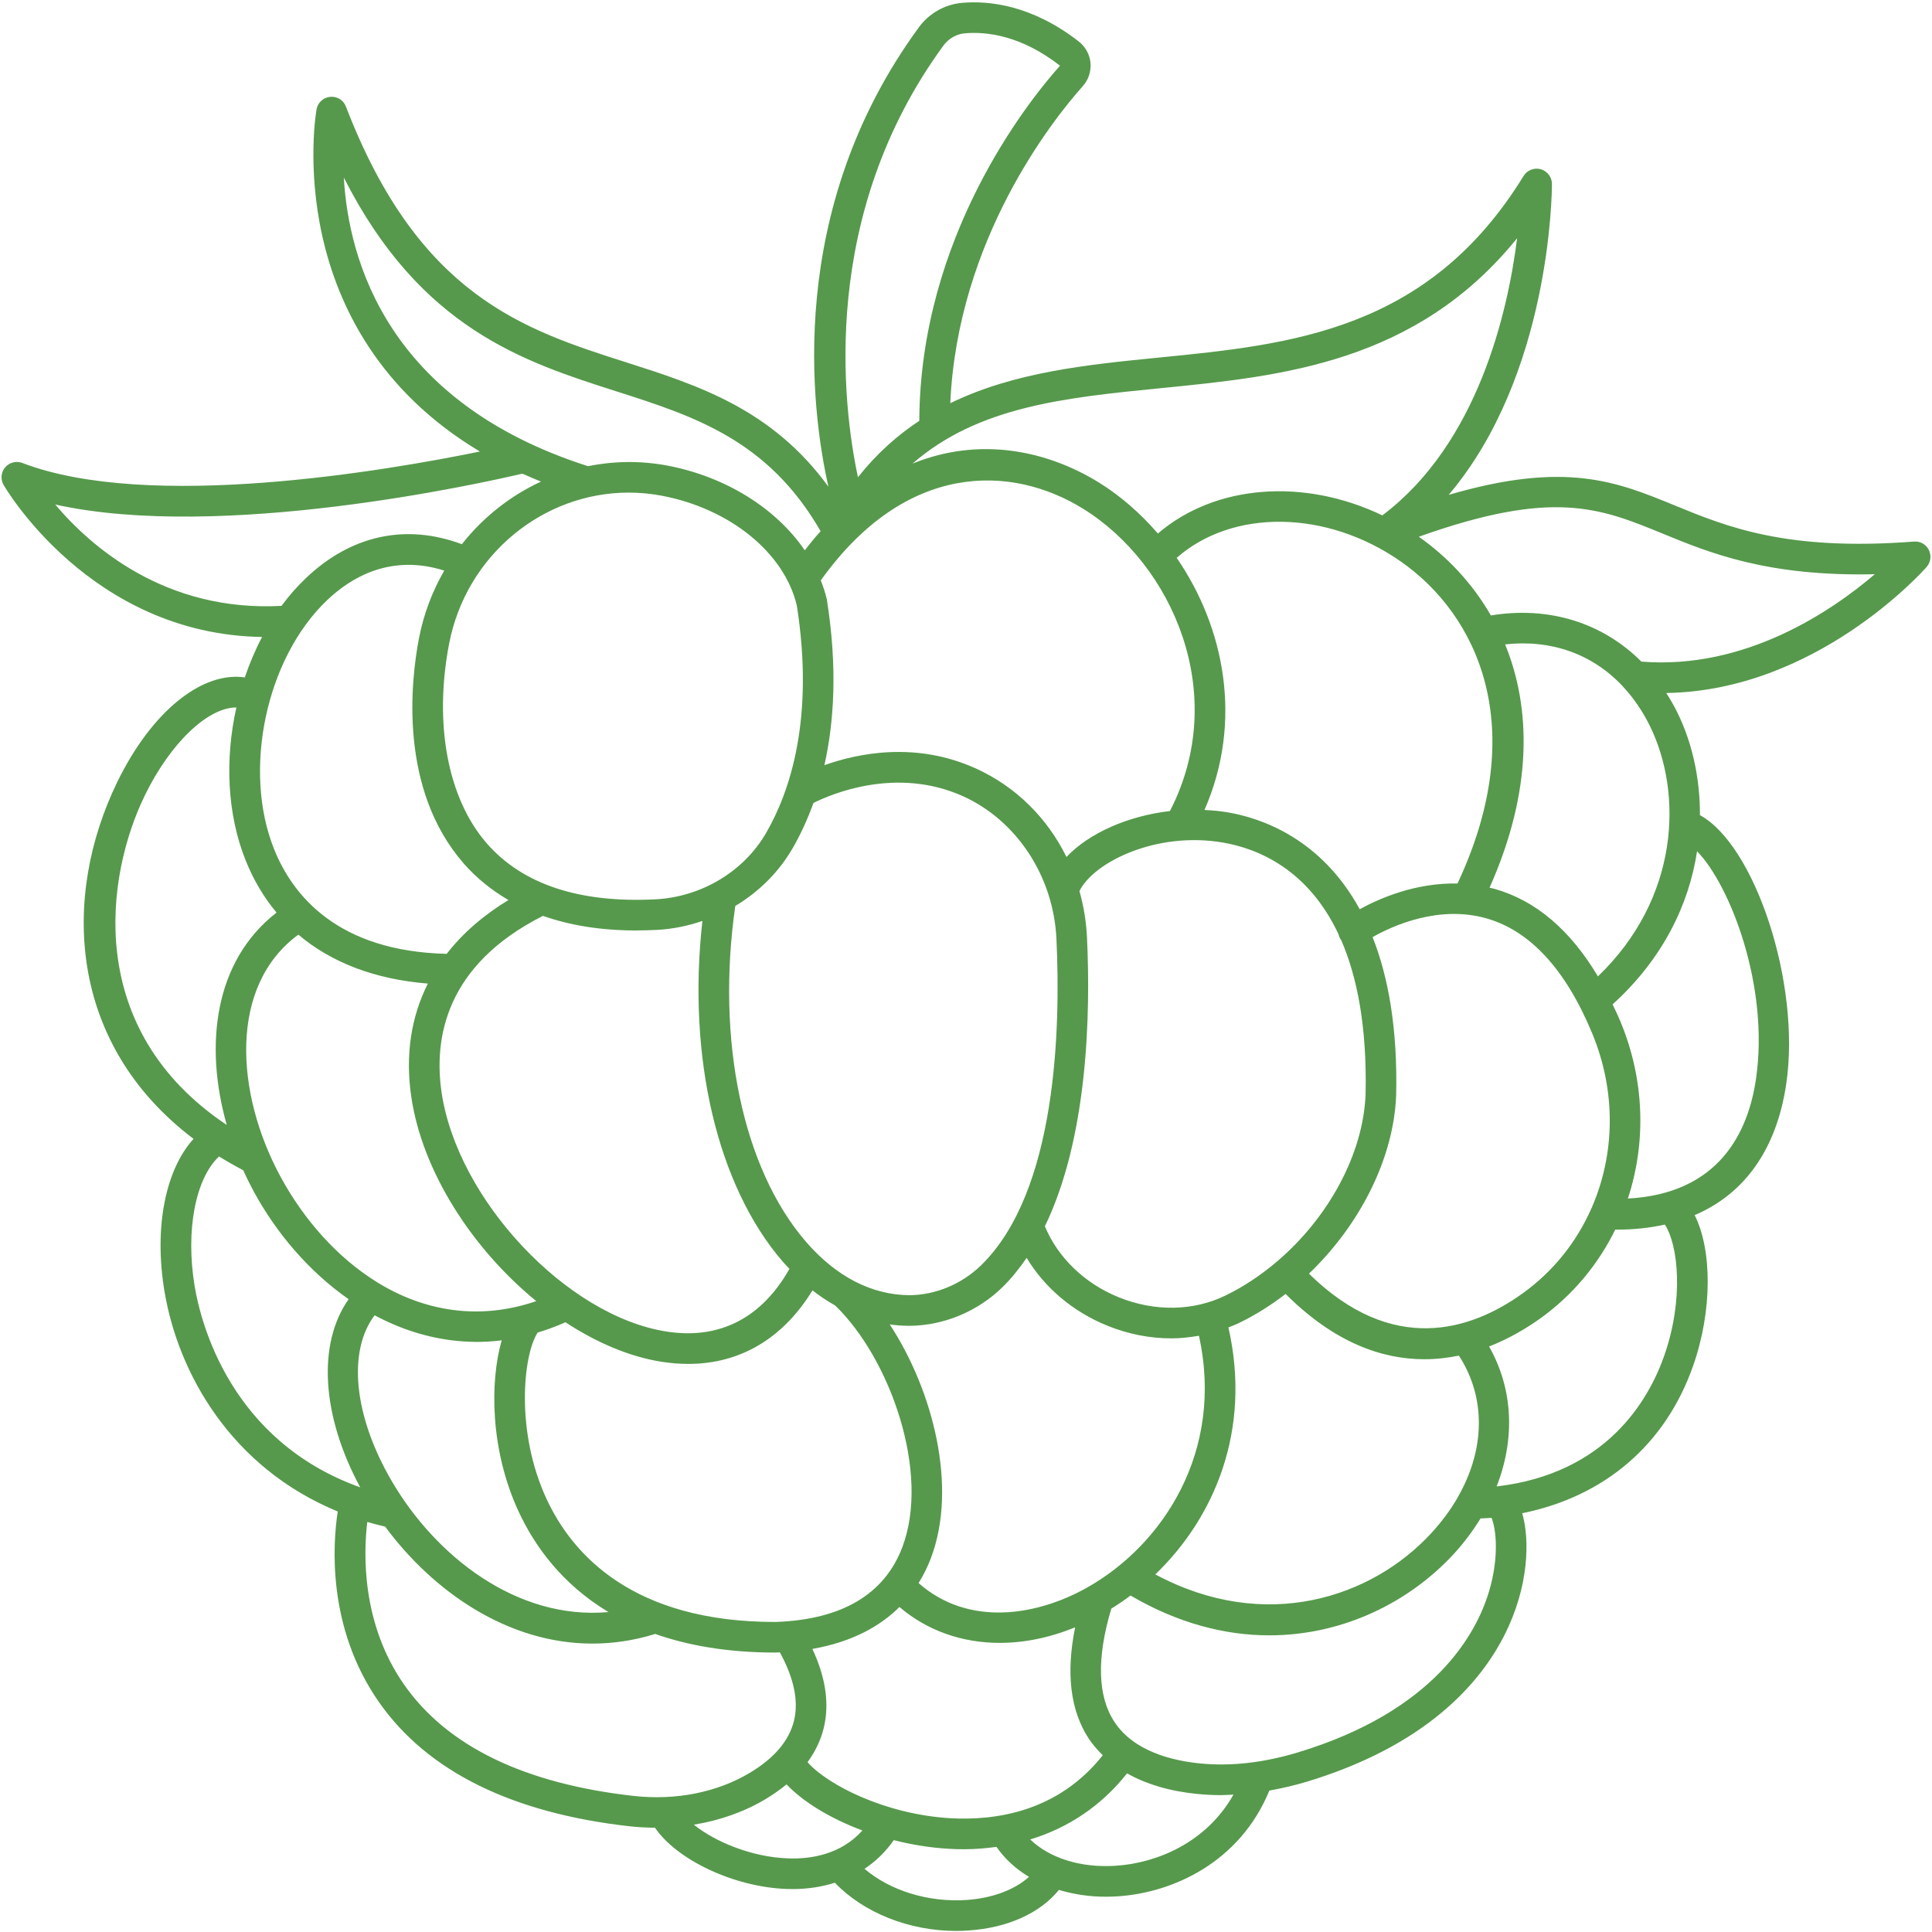 <svg xmlns="http://www.w3.org/2000/svg" xmlns:xlink="http://www.w3.org/1999/xlink" width="500" zoomAndPan="magnify" viewBox="0 0 375 375" height="500" preserveAspectRatio="xMidYMid meet" version="1.0"><path fill="#56994c" d="M 318.594 128.418 C 311.082 120.895 300.684 117.598 289.379 119.457 C 285.734 113.117 280.812 107.988 275.391 104.18 C 301.508 94.871 310.551 98.574 322.762 103.59 C 331.918 107.348 343.062 111.922 363.895 111.457 C 355.598 118.562 338.789 130.043 318.594 128.418 Z M 310.156 189.516 C 304.805 180.535 298.117 174.812 290.156 172.547 C 289.809 172.441 289.469 172.398 289.121 172.305 C 297.57 153.348 297.176 137.391 292.141 125.074 C 301.09 124.086 309.051 126.941 314.879 133.105 C 314.926 133.164 314.973 133.223 315.031 133.281 C 317.039 135.438 318.801 137.98 320.242 140.906 C 326.672 154 325.977 174.324 310.156 189.516 Z M 340.832 209.445 C 339.324 219.754 333.684 231.699 315.969 232.637 C 319.523 221.844 319.266 209.691 314.531 198.293 C 314.055 197.121 313.52 196.039 313 194.949 C 322.793 186.082 327.832 175.52 329.398 165.234 C 335.738 171.688 343.492 191.363 340.832 209.445 Z M 323.027 263.141 C 319.984 271.812 311.77 286.043 290.492 288.516 C 294.125 279.277 293.695 269.551 289.027 261.355 C 292.906 259.836 296.262 257.84 298.93 255.934 C 305.312 251.359 310.223 245.395 313.52 238.664 C 313.59 238.676 313.672 238.676 313.73 238.676 C 317.105 238.676 320.242 238.336 323.145 237.688 C 325.73 241.598 326.879 252.152 323.027 263.141 Z M 289.008 308.934 C 286.547 317.141 278.441 332.113 251.91 340.145 C 245.258 342.152 238.875 342.875 232.93 342.281 C 227.406 341.734 220.035 339.891 216.309 334.215 C 213.023 329.223 212.84 321.816 215.707 312.23 C 216.973 311.441 218.223 310.605 219.434 309.688 C 228.637 315.086 237.793 317.418 246.359 317.418 C 260.93 317.418 273.789 310.789 282.285 301.504 C 284.258 299.336 285.941 297.059 287.371 294.727 C 288.078 294.691 288.797 294.668 289.504 294.609 C 290.316 296.504 291.094 301.992 289.008 308.934 Z M 216.59 362.141 C 209.75 362.605 203.68 360.633 199.965 357.035 C 207.453 354.758 213.848 350.43 218.758 344.207 C 222.461 346.297 227.012 347.668 232.34 348.199 C 233.883 348.352 235.449 348.434 237.027 348.434 C 237.816 348.434 238.629 348.363 239.418 348.328 C 234.16 357.672 224.504 361.629 216.59 362.141 Z M 187.652 368.781 C 180.152 369.293 172.758 366.957 167.801 362.734 C 170.008 361.27 171.922 359.414 173.477 357.172 C 176.867 358.031 180.453 358.637 184.098 358.844 C 185.121 358.914 186.129 358.938 187.117 358.938 C 189.289 358.938 191.367 358.754 193.418 358.473 C 195.031 360.816 197.18 362.77 199.723 364.301 C 196.949 366.797 192.676 368.422 187.652 368.781 Z M 152.852 360.703 C 145.863 360.445 138.773 357.477 134.676 354.168 C 139.688 353.355 144.426 351.695 148.57 349.223 C 150.078 348.316 151.438 347.355 152.668 346.344 C 155.777 349.641 161.012 352.914 167.395 355.293 C 163.23 359.949 157.355 360.91 152.852 360.703 Z M 78.484 327.051 C 70.125 315.156 70.555 301.48 71.289 295.41 C 72.414 295.746 73.574 296.039 74.758 296.316 C 84.137 308.992 98.609 319.02 114.977 319.02 C 118.879 319.02 122.883 318.453 126.945 317.223 C 127.016 317.199 127.051 317.152 127.105 317.129 C 133.504 319.379 141.188 320.762 150.496 320.762 C 150.555 320.762 150.625 320.762 150.68 320.762 C 150.926 320.75 151.133 320.727 151.367 320.715 C 154.117 325.73 155.047 330.211 154.105 334.027 C 153.141 337.895 150.266 341.281 145.516 344.117 C 139.168 347.91 131.156 349.5 122.965 348.586 C 101.828 346.215 86.863 338.984 78.484 327.051 Z M 37.777 249.621 C 35.977 238.789 37.973 228.68 42.523 224.469 C 44.023 225.395 45.578 226.289 47.215 227.148 C 47.828 228.52 48.492 229.852 49.199 231.164 C 53.598 239.312 59.969 246.801 67.668 252.172 C 61.582 260.797 62.383 274.762 69.918 288.691 C 44.801 279.707 38.984 256.898 37.777 249.621 Z M 28.121 154.371 C 33.121 144.109 40.422 137.285 45.879 137.32 C 43.641 147.336 44.066 157.992 47.68 167 C 49.199 170.805 51.219 174.195 53.68 177.133 C 41.551 186.535 39.633 202.934 44.012 218.352 C 16.176 199.754 20.504 169.969 28.121 154.371 Z M 10.719 97.926 C 42.988 105.074 93.469 93.793 101.398 91.934 C 102.559 92.469 103.777 92.969 105.008 93.477 C 99.051 96.23 93.77 100.395 89.648 105.633 C 78.797 101.57 68.117 103.867 59.355 112.234 C 57.648 113.859 56.07 115.66 54.645 117.598 C 32.184 118.816 17.684 106.176 10.719 97.926 Z M 66.738 34.477 C 81.629 63.82 101.723 70.242 119.68 75.973 C 134.793 80.805 149.078 85.41 159.281 103.102 C 158.238 104.262 157.215 105.504 156.207 106.816 C 150.691 98.738 140.988 92.562 129.59 90.379 C 124.32 89.383 119.109 89.484 114.129 90.484 C 75.223 78.039 67.656 50.52 66.738 34.477 Z M 183.16 8.793 C 184.133 7.48 185.668 6.609 187.258 6.469 C 191.539 6.098 198.215 6.887 205.746 12.75 C 199.305 19.969 178.598 46.086 178.434 81.684 C 174.129 84.516 170.125 88.094 166.527 92.633 C 163.52 78.48 159.027 41.734 183.16 8.793 Z M 210.992 308.156 C 201.418 313.543 188.105 315.91 178.297 307.273 C 179.305 305.648 180.094 304.012 180.688 302.434 C 185.922 288.645 181.105 269.887 172.699 257.07 C 173.918 257.234 175.148 257.34 176.391 257.34 C 176.449 257.34 176.52 257.34 176.578 257.34 C 183.172 257.293 189.738 254.566 194.57 249.852 C 196.32 248.145 197.855 246.207 199.27 244.152 C 202.754 249.922 208.207 254.578 214.883 257.293 C 218.945 258.953 223.191 259.777 227.359 259.777 C 229.172 259.777 230.945 259.566 232.711 259.266 C 237.68 281.738 225.664 299.902 210.992 308.156 Z M 106.051 290.871 C 100.039 277.871 101.512 263.062 104.355 258.652 C 106.145 258.117 107.945 257.453 109.754 256.652 C 115.742 260.566 122.105 263.328 128.395 264.316 C 130.184 264.594 131.914 264.734 133.605 264.734 C 143.672 264.734 152.004 259.777 157.703 250.457 C 159.133 251.582 160.605 252.547 162.113 253.402 C 172.793 263.711 180.617 285.871 175.137 300.32 C 171.656 309.492 163.355 314.367 150.578 314.82 C 150.52 314.82 150.461 314.82 150.402 314.82 C 122.906 314.82 111.102 301.805 106.051 290.871 Z M 85.703 211.977 C 84.184 201.59 86.457 187.312 105.391 177.77 C 110.672 179.629 116.672 180.602 123.438 180.602 C 124.797 180.602 126.18 180.555 127.594 180.488 C 130.602 180.324 133.539 179.711 136.336 178.758 C 133.375 205.117 139.18 230.098 151.922 244.871 C 152.34 245.371 152.793 245.812 153.234 246.277 C 147.848 255.828 139.645 260.078 129.312 258.441 C 109.941 255.391 88.746 232.812 85.703 211.977 Z M 156.414 240.996 C 144.16 226.777 138.969 201.914 142.719 175.844 C 147.293 173.105 151.168 169.285 153.84 164.656 C 155.242 162.238 156.648 159.305 157.891 155.855 C 161.246 154.172 173.977 148.684 186.965 154.566 C 197.379 159.293 204.469 170.121 205.051 182.18 C 205.887 199.73 205.098 231.305 190.426 245.594 C 186.676 249.238 181.613 251.359 176.531 251.395 C 169.266 251.359 162.324 247.844 156.414 240.996 Z M 259.812 181.348 C 259.895 181.73 260.047 182.102 260.289 182.438 C 260.301 182.449 260.324 182.449 260.324 182.473 C 263.41 189.574 265.352 199.258 265.059 212.441 C 264.586 224.117 257.77 236.445 247.824 244.895 C 247.801 244.906 247.777 244.918 247.766 244.93 C 247.754 244.941 247.754 244.953 247.742 244.965 C 244.688 247.543 241.359 249.77 237.805 251.488 C 231.598 254.508 224.051 254.609 217.121 251.789 C 210.492 249.098 205.352 244.105 202.809 238.023 C 211.191 220.742 211.691 196.621 210.98 181.891 C 210.832 178.805 210.32 175.82 209.52 172.953 C 212.246 167.395 224.398 161.289 237.434 163.551 C 244.227 164.734 253.895 168.75 259.812 181.348 Z M 210.203 98.727 C 227.637 109.52 238.746 134.812 227.082 157.422 C 218.922 158.375 211.41 161.684 207 166.336 C 203.285 158.781 197.18 152.676 189.414 149.16 C 177.785 143.891 166.605 146.176 160.016 148.52 C 161.895 140.164 162.578 129.59 160.512 116.508 C 160.5 116.438 160.488 116.367 160.477 116.297 C 160.188 115.055 159.781 113.848 159.316 112.652 C 175.871 89.496 196.367 90.172 210.203 98.727 Z M 122.023 95.613 C 124.16 95.613 126.305 95.812 128.477 96.219 C 141.723 98.75 152.238 107.301 154.664 117.539 C 158.109 139.535 153.328 153.688 148.695 161.684 C 144.379 169.148 136.172 174.078 127.281 174.555 C 112.492 175.32 101.441 171.676 94.469 163.68 C 86.91 154.996 84.184 140.535 87.168 124.969 C 90.484 107.707 105.426 95.613 122.023 95.613 Z M 63.453 116.531 C 68.258 111.934 75.965 107.512 86.227 110.75 C 83.949 114.719 82.246 119.105 81.328 123.855 C 79.727 132.176 77.371 153.105 89.988 167.578 C 92.484 170.434 95.406 172.781 98.691 174.695 C 93.781 177.68 89.766 181.184 86.703 185.141 C 65.625 184.652 56.824 173.883 53.191 164.793 C 47.051 149.449 51.648 127.789 63.453 116.531 Z M 57.914 181.414 C 64.348 186.871 72.867 190.098 83.047 190.91 C 79.785 197.398 78.648 204.781 79.82 212.836 C 81.953 227.438 91.715 242.445 104.09 252.547 C 92.785 256.422 82.188 254.391 73.297 248.945 C 73.25 248.922 73.227 248.879 73.18 248.867 C 65.402 244.059 58.926 236.668 54.422 228.344 C 45.684 212.176 44.348 191.352 57.914 181.414 Z M 76.094 287.574 C 68.652 274.891 67.422 262.297 72.715 255.297 C 78.773 258.547 85.484 260.461 92.609 260.461 C 94.176 260.461 95.777 260.355 97.379 260.16 C 95.059 268.238 95.141 281.457 100.652 293.367 C 103.766 300.102 109.094 307.484 118.102 312.902 C 100.352 314.492 84.602 302.074 76.094 287.574 Z M 211.34 337.488 C 212.109 338.648 213.035 339.703 214.047 340.691 C 205.375 351.648 193.316 353.414 184.449 352.914 C 171.852 352.172 160.641 346.461 156.742 342.039 C 158.227 340.008 159.293 337.812 159.875 335.457 C 161.035 330.754 160.27 325.578 157.68 320.055 C 165.516 318.684 170.891 315.586 174.582 311.918 C 179.988 316.535 186.77 318.883 194.047 318.883 C 198.793 318.883 203.75 317.883 208.684 315.863 C 206.883 324.742 207.742 332.02 211.34 337.488 Z M 282.902 290.699 C 282.891 290.734 282.867 290.77 282.855 290.805 C 281.52 293.09 279.859 295.34 277.898 297.488 C 266.359 310.105 245.617 317.047 224.25 305.59 C 235.66 294.621 242.984 277.641 238.434 257.652 C 239.082 257.398 239.758 257.152 240.395 256.84 C 243.609 255.285 246.664 253.371 249.531 251.152 C 259.023 260.637 268.273 263.828 276.457 263.828 C 278.793 263.828 281.031 263.57 283.168 263.121 C 288.473 271.281 288.285 281.402 282.902 290.699 Z M 309.039 200.566 C 313.742 211.883 313.461 224.039 308.98 234.344 C 308.949 234.391 308.938 234.438 308.914 234.496 C 306.059 240.996 301.531 246.766 295.473 251.094 C 285.453 258.266 270.285 263.133 254.066 247.219 C 263.898 237.816 270.504 224.93 270.992 212.629 C 271.293 199.523 269.438 189.527 266.418 181.891 C 270.273 179.711 279.234 175.613 288.531 178.258 C 297.004 180.672 303.91 188.184 309.039 200.566 Z M 282.902 171.492 C 274.754 171.305 267.695 174.395 263.922 176.48 C 256.414 162.727 244.805 158.805 238.457 157.703 C 236.914 157.434 235.344 157.285 233.789 157.215 C 241.324 139.977 237.668 121.766 228.395 108.277 C 239.223 98.758 257.434 98.898 271.875 108.973 C 286.707 119.305 297.156 141.102 282.902 171.492 Z M 225.492 75.324 C 248.797 73.016 274.891 70.438 294.473 46.238 C 292.664 60.605 286.836 86.098 268.309 100.035 C 253.141 92.746 235.879 94 224.746 103.555 C 221.371 99.652 217.527 96.277 213.328 93.676 C 203.227 87.418 190.137 84.691 177.125 89.984 C 189.926 78.852 206.758 77.184 225.492 75.324 Z M 374.391 106.758 C 373.855 105.676 372.73 105.016 371.5 105.121 C 346.789 107.012 335.227 102.277 325.023 98.086 C 313.812 93.488 303.875 89.414 281.184 96.055 C 300.938 72.77 301.23 37.426 301.23 35.707 C 301.23 34.387 300.348 33.215 299.07 32.852 C 297.793 32.492 296.422 33.016 295.727 34.152 C 277.258 64.227 250.645 66.863 224.91 69.406 C 210.98 70.785 196.809 72.227 184.449 78.262 C 185.863 46.516 204.309 23.289 210.191 16.695 C 211.273 15.477 211.805 13.84 211.668 12.215 C 211.516 10.578 210.68 9.059 209.379 8.047 C 200.336 1.016 192.074 0.098 186.758 0.551 C 183.414 0.84 180.363 2.559 178.363 5.285 C 152.285 40.887 157.484 79.746 160.793 94.465 C 149.789 79.352 135.43 74.766 121.488 70.309 C 101.723 63.996 81.281 57.461 67.145 20.688 C 66.668 19.445 65.496 18.68 64.09 18.797 C 62.781 18.914 61.688 19.898 61.445 21.199 C 61.352 21.688 53.934 64.168 93.145 87.641 C 74.852 91.391 28.922 99.281 4.324 89.855 C 3.164 89.414 1.84 89.754 1.016 90.691 C 0.203 91.645 0.066 93.004 0.68 94.094 C 0.855 94.406 17.477 123.148 50.871 123.633 C 49.547 126.129 48.445 128.766 47.516 131.48 C 39.203 130.285 29.453 138.062 22.77 151.77 C 11.938 174 13.145 202.574 37.566 221.055 C 32.125 227.031 29.859 238.211 31.914 250.582 C 34.539 266.438 44.777 284.824 65.555 293.379 C 64.602 299.578 63.406 315.875 73.574 330.406 C 82.977 343.824 99.367 351.926 122.301 354.492 C 123.926 354.668 125.539 354.746 127.129 354.758 C 131.379 360.992 142.418 366.262 152.633 366.645 C 153.051 366.656 153.457 366.668 153.863 366.668 C 156.809 366.668 159.539 366.227 162.047 365.438 C 167.629 371.266 176.449 374.793 185.598 374.793 C 186.422 374.793 187.246 374.77 188.07 374.699 C 195.625 374.18 201.848 371.348 205.539 366.832 C 208.336 367.668 211.363 368.152 214.59 368.152 C 215.379 368.152 216.184 368.129 216.984 368.074 C 227.512 367.387 240.602 361.598 246.383 347.551 C 248.762 347.121 251.18 346.574 253.637 345.832 C 291.906 334.25 298.035 308.016 295.926 295.758 C 295.797 294.992 295.633 294.332 295.461 293.715 C 311.398 290.5 323.258 280.438 328.633 265.105 C 332.395 254.414 332.324 242.598 328.934 235.855 C 338.707 231.688 344.859 222.992 346.719 210.316 C 349.574 190.828 340.602 164.004 329.957 158.223 C 329.992 150.91 328.379 143.992 325.57 138.293 C 324.918 136.961 324.188 135.719 323.422 134.512 C 352.395 134.07 373.031 111.098 373.961 110.043 C 374.762 109.137 374.922 107.836 374.391 106.758 " fill-opacity="1" fill-rule="nonzero"/></svg>